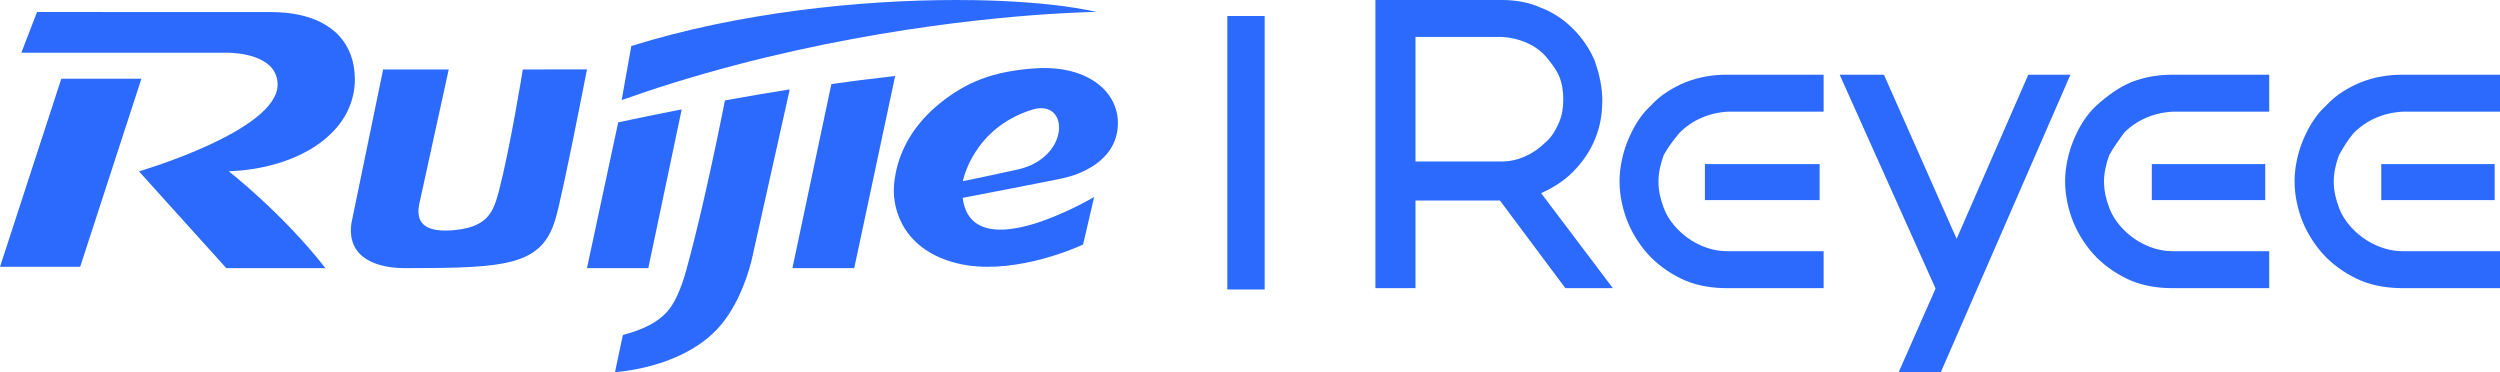<svg width="1874" height="279" xmlns="http://www.w3.org/2000/svg" xmlns:xlink="http://www.w3.org/1999/xlink" xml:space="preserve" overflow="hidden"><defs><clipPath id="clip0"><rect x="1263" y="1098" width="1874" height="279"/></clipPath></defs><g clip-path="url(#clip0)" transform="translate(-1263 -1098)"><path d="M2183 1315 2183 1110 2211 1110 2211 1315 2183 1315Z" fill="#2B6AFD" fill-rule="evenodd"/><path d="M1744.12 1167.76C1870.6 1125.15 1991.06 1112.37 2049.03 1108.55 2071.83 1107.1 2085 1106.91 2085 1106.91 2080.32 1105.88 2075.09 1104.92 2069.49 1104 2048.43 1100.6 2021.5 1098.49 1990.86 1098.06L1990.46 1098.1C1986.96 1098 1983.47 1098 1979.92 1098 1907 1098 1816.06 1107.52 1736.23 1132.5L1729 1173C1733.95 1171.24 1738.91 1169.54 1743.85 1167.92L1744.12 1167.76Z" fill="#2B6AFD" fill-rule="evenodd"/><path d="M1529 1157.44C1529 1150.64 1527.91 1144.57 1525.94 1139.23 1518.11 1117.68 1495.61 1107.06 1466.52 1107.06L1340.55 1107.06 1339.52 1107 1290.76 1107 1279 1137.53 1432.87 1137.53C1432.87 1137.53 1460.87 1136.87 1468.92 1152.25L1468.98 1152.39 1469.03 1152.53C1470.34 1155.01 1471.1 1157.93 1471.1 1161.39 1471.1 1196.12 1367.18 1226.46 1367.18 1226.46L1432.64 1299 1506.94 1299C1475.24 1258.26 1434.5 1226.4 1434.5 1226.4 1485.97 1224.47 1529 1198.12 1529 1157.44Z" fill="#2B6AFD" fill-rule="evenodd"/><path d="M1369 1157 1308.96 1157 1263 1298 1323.09 1298 1369 1157Z" fill="#2B6AFD" fill-rule="evenodd"/><path d="M1886.2 1161C1901.24 1158.87 1916.23 1156.93 1931.11 1155.3 1932 1155.24 1932.85 1155.13 1933.73 1155.03L1934 1155 1903.33 1299 1857 1299 1886.2 1161Z" fill="#2B6AFD" fill-rule="evenodd"/><path d="M1806.44 1173.27C1795.84 1226.23 1786.11 1269 1777.26 1301.13 1773.17 1315.65 1768.36 1325.93 1762.79 1331.99 1756.18 1339.33 1745.41 1345.06 1730.23 1349L1730.12 1349.1 1730.02 1349.2 1729.93 1349.31 1729.85 1349.36 1724 1377C1738.75 1375.72 1777.42 1369.83 1801.09 1344.2 1813.82 1330.41 1822.17 1310.13 1826.37 1293.23L1855 1165C1838.45 1167.62 1822.17 1170.4 1806.44 1173.27Z" fill="#2B6AFD" fill-rule="evenodd"/><path d="M1703 1299 1726.42 1189.69C1740.91 1186.6 1756.91 1183.32 1774 1180L1748.97 1299 1703 1299Z" fill="#2B6AFD" fill-rule="evenodd"/><path d="M1654.91 1150.07C1654.91 1150.07 1645.52 1208.42 1637 1241.2 1635.86 1245.47 1634.71 1249.36 1633.19 1252.89L1633.13 1253.08C1633.07 1253.16 1633.01 1253.25 1632.98 1253.32 1632.49 1254.41 1631.95 1255.51 1631.35 1256.49 1626.89 1263.98 1619.35 1268.91 1603.76 1270.49 1583.82 1272.38 1574.21 1266.78 1577.2 1251.31L1599.36 1150.07 1550.2 1150.07 1526.42 1265.32C1524.3 1279.69 1530.32 1289.69 1542.77 1294.86 1549.19 1297.61 1557.33 1299 1566.94 1299 1642.76 1299 1669.11 1297.12 1679.43 1262.03 1684.86 1243.57 1703 1150 1703 1150L1654.91 1150.07Z" fill="#2B6AFD" fill-rule="evenodd"/><path d="M2094.26 1169.35C2085.63 1157.28 2068.91 1149 2045.58 1149 2043.07 1149 2040.51 1149.07 2037.88 1149.3 2007.72 1151.54 1987.51 1159.26 1967.46 1175.51 1948.01 1191.26 1938.11 1209.61 1934.51 1227.3 1933.75 1230.93 1933.26 1234.49 1933.09 1237.99 1931.95 1255.8 1940.85 1285.92 1981.07 1295.51 2018.54 1304.51 2063.51 1286.58 2074.88 1281.28L2083.17 1245.67C2072.16 1252.03 1991.17 1297.03 1984.62 1246.31 1985.28 1246.2 2048.99 1233.95 2059.85 1231.59 2072.04 1228.93 2098.53 1219.34 2100.82 1193.79 2101.69 1184.87 2099.34 1176.48 2094.26 1169.35ZM2025.8 1225.07C1985.81 1233.82 1984.77 1233.77 1984.77 1233.77 1984.77 1233.77 1992.15 1194.11 2036.68 1180.22 2064.81 1171.47 2065.68 1216.26 2025.8 1225.07Z" fill="#2B6AFD" fill-rule="evenodd"/><path d="M2627 1221 2541 1221 2541 1248 2627 1248 2627 1221Z" fill="#2B6AFD" fill-rule="evenodd"/><path d="M2961 1221 2876 1221 2876 1248 2961 1248 2961 1221Z" fill="#2B6AFD" fill-rule="evenodd"/><path d="M3133 1221 3048 1221 3048 1248 3133 1248 3133 1221Z" fill="#2B6AFD" fill-rule="evenodd"/><path d="M2521.96 1197.56C2531.42 1188.05 2544.02 1182.51 2558.23 1181.72L2630 1181.72 2630 1154 2557.44 1154C2547.18 1154 2536.94 1155.58 2526.69 1159.55 2517.21 1163.5 2507.76 1169.05 2500.66 1176.97 2492.77 1184.1 2487.26 1193.6 2483.33 1203.1 2479.37 1212.61 2477 1223.7 2477 1234 2477 1244.3 2479.37 1255.38 2483.33 1264.89 2487.27 1274.4 2493.57 1283.91 2500.66 1291.03 2507.76 1298.16 2517.21 1304.5 2526.69 1308.45 2536.16 1312.41 2547.18 1314 2557.44 1314L2630 1314 2630 1286.28 2557.44 1286.28C2544.02 1286.28 2530.63 1279.94 2521.16 1270.44 2516.43 1265.69 2512.48 1260.13 2510.12 1253.81 2507.76 1247.47 2506.18 1241.14 2506.18 1234 2506.18 1227.67 2507.76 1220.55 2510.12 1214.21 2513.28 1208.65 2517.22 1203.1 2521.96 1197.56Z" fill="#2B6AFD" fill-rule="evenodd"/><path d="M2855.16 1197.56C2864.62 1188.05 2877.23 1182.51 2891.43 1181.72L2964 1181.72 2964 1154 2891.43 1154C2881.18 1154 2870.93 1155.58 2860.67 1159.55 2851.21 1163.5 2842.54 1169.84 2834.64 1176.97 2826.76 1184.1 2821.24 1193.6 2817.31 1203.1 2813.37 1212.61 2811 1223.7 2811 1234 2811 1244.3 2813.36 1255.38 2817.31 1264.89 2821.25 1274.4 2827.57 1283.91 2834.64 1291.03 2841.76 1298.16 2851.21 1304.5 2860.67 1308.45 2870.15 1312.41 2881.18 1314 2891.43 1314L2964 1314 2964 1286.28 2891.43 1286.28C2878.02 1286.28 2864.62 1279.94 2855.16 1270.44 2850.42 1265.69 2846.48 1260.13 2844.11 1253.81 2841.75 1247.47 2840.17 1241.14 2840.17 1234 2840.17 1227.67 2841.75 1220.55 2844.11 1214.21 2847.26 1208.65 2851.21 1203.1 2855.16 1197.56Z" fill="#2B6AFD" fill-rule="evenodd"/><path d="M3027.45 1197.56C3036.98 1188.05 3049.67 1182.51 3063.97 1181.72L3137 1181.72 3137 1154 3063.97 1154C3053.64 1154 3043.34 1155.58 3033.01 1159.55 3023.47 1163.5 3013.96 1169.05 3006.81 1176.97 2998.87 1184.1 2993.3 1193.6 2989.34 1203.1 2985.39 1212.61 2983 1223.7 2983 1234 2983 1244.3 2985.39 1255.38 2989.34 1264.89 2993.31 1274.4 2999.67 1283.91 3006.81 1291.03 3013.95 1298.16 3023.47 1304.5 3033.01 1308.45 3042.53 1312.41 3053.64 1314 3063.97 1314L3137 1314 3137 1286.28 3063.97 1286.28C3050.46 1286.28 3036.98 1279.94 3027.45 1270.44 3022.68 1265.69 3018.71 1260.13 3016.34 1253.81 3013.95 1247.47 3012.37 1241.14 3012.37 1234 3012.37 1227.67 3013.95 1220.55 3016.34 1214.21 3019.51 1208.65 3022.68 1203.1 3027.45 1197.56Z" fill="#2B6AFD" fill-rule="evenodd"/><path d="M2815 1154 2783.41 1154 2729.68 1277.01 2675.19 1154 2642 1154 2713.9 1314.31 2686.24 1377 2717.84 1377 2815 1154Z" fill="#2B6AFD" fill-rule="evenodd"/><path d="M2436.4 1314 2472 1314 2418.22 1242.79C2426.92 1238.84 2434.82 1234.08 2441.94 1226.97 2449.06 1219.84 2454.6 1211.94 2458.55 1202.44 2462.5 1192.94 2464.08 1183.45 2464.08 1173.17 2464.08 1162.87 2461.72 1153.39 2458.55 1143.89 2454.59 1134.4 2449.05 1126.48 2441.94 1119.36 2434.82 1112.24 2426.12 1106.7 2417.42 1103.54 2408.71 1099.59 2398.43 1098 2388.94 1098L2294 1098 2294 1314 2324.06 1314 2324.06 1248.33 2387.36 1248.33 2436.4 1314ZM2324.06 1125.69 2388.94 1125.69C2401.59 1126.47 2413.46 1131.23 2421.39 1139.93 2425.32 1144.68 2429.28 1149.43 2431.66 1154.97 2434.04 1160.5 2434.83 1166.84 2434.83 1172.37 2434.83 1178.69 2434.04 1184.24 2431.66 1189.77 2429.28 1195.3 2426.13 1200.85 2421.39 1204.8 2412.67 1213.5 2400.81 1219.04 2388.94 1219.04L2324.06 1219.04 2324.06 1125.69Z" fill="#2B6AFD" fill-rule="evenodd"/></g></svg>